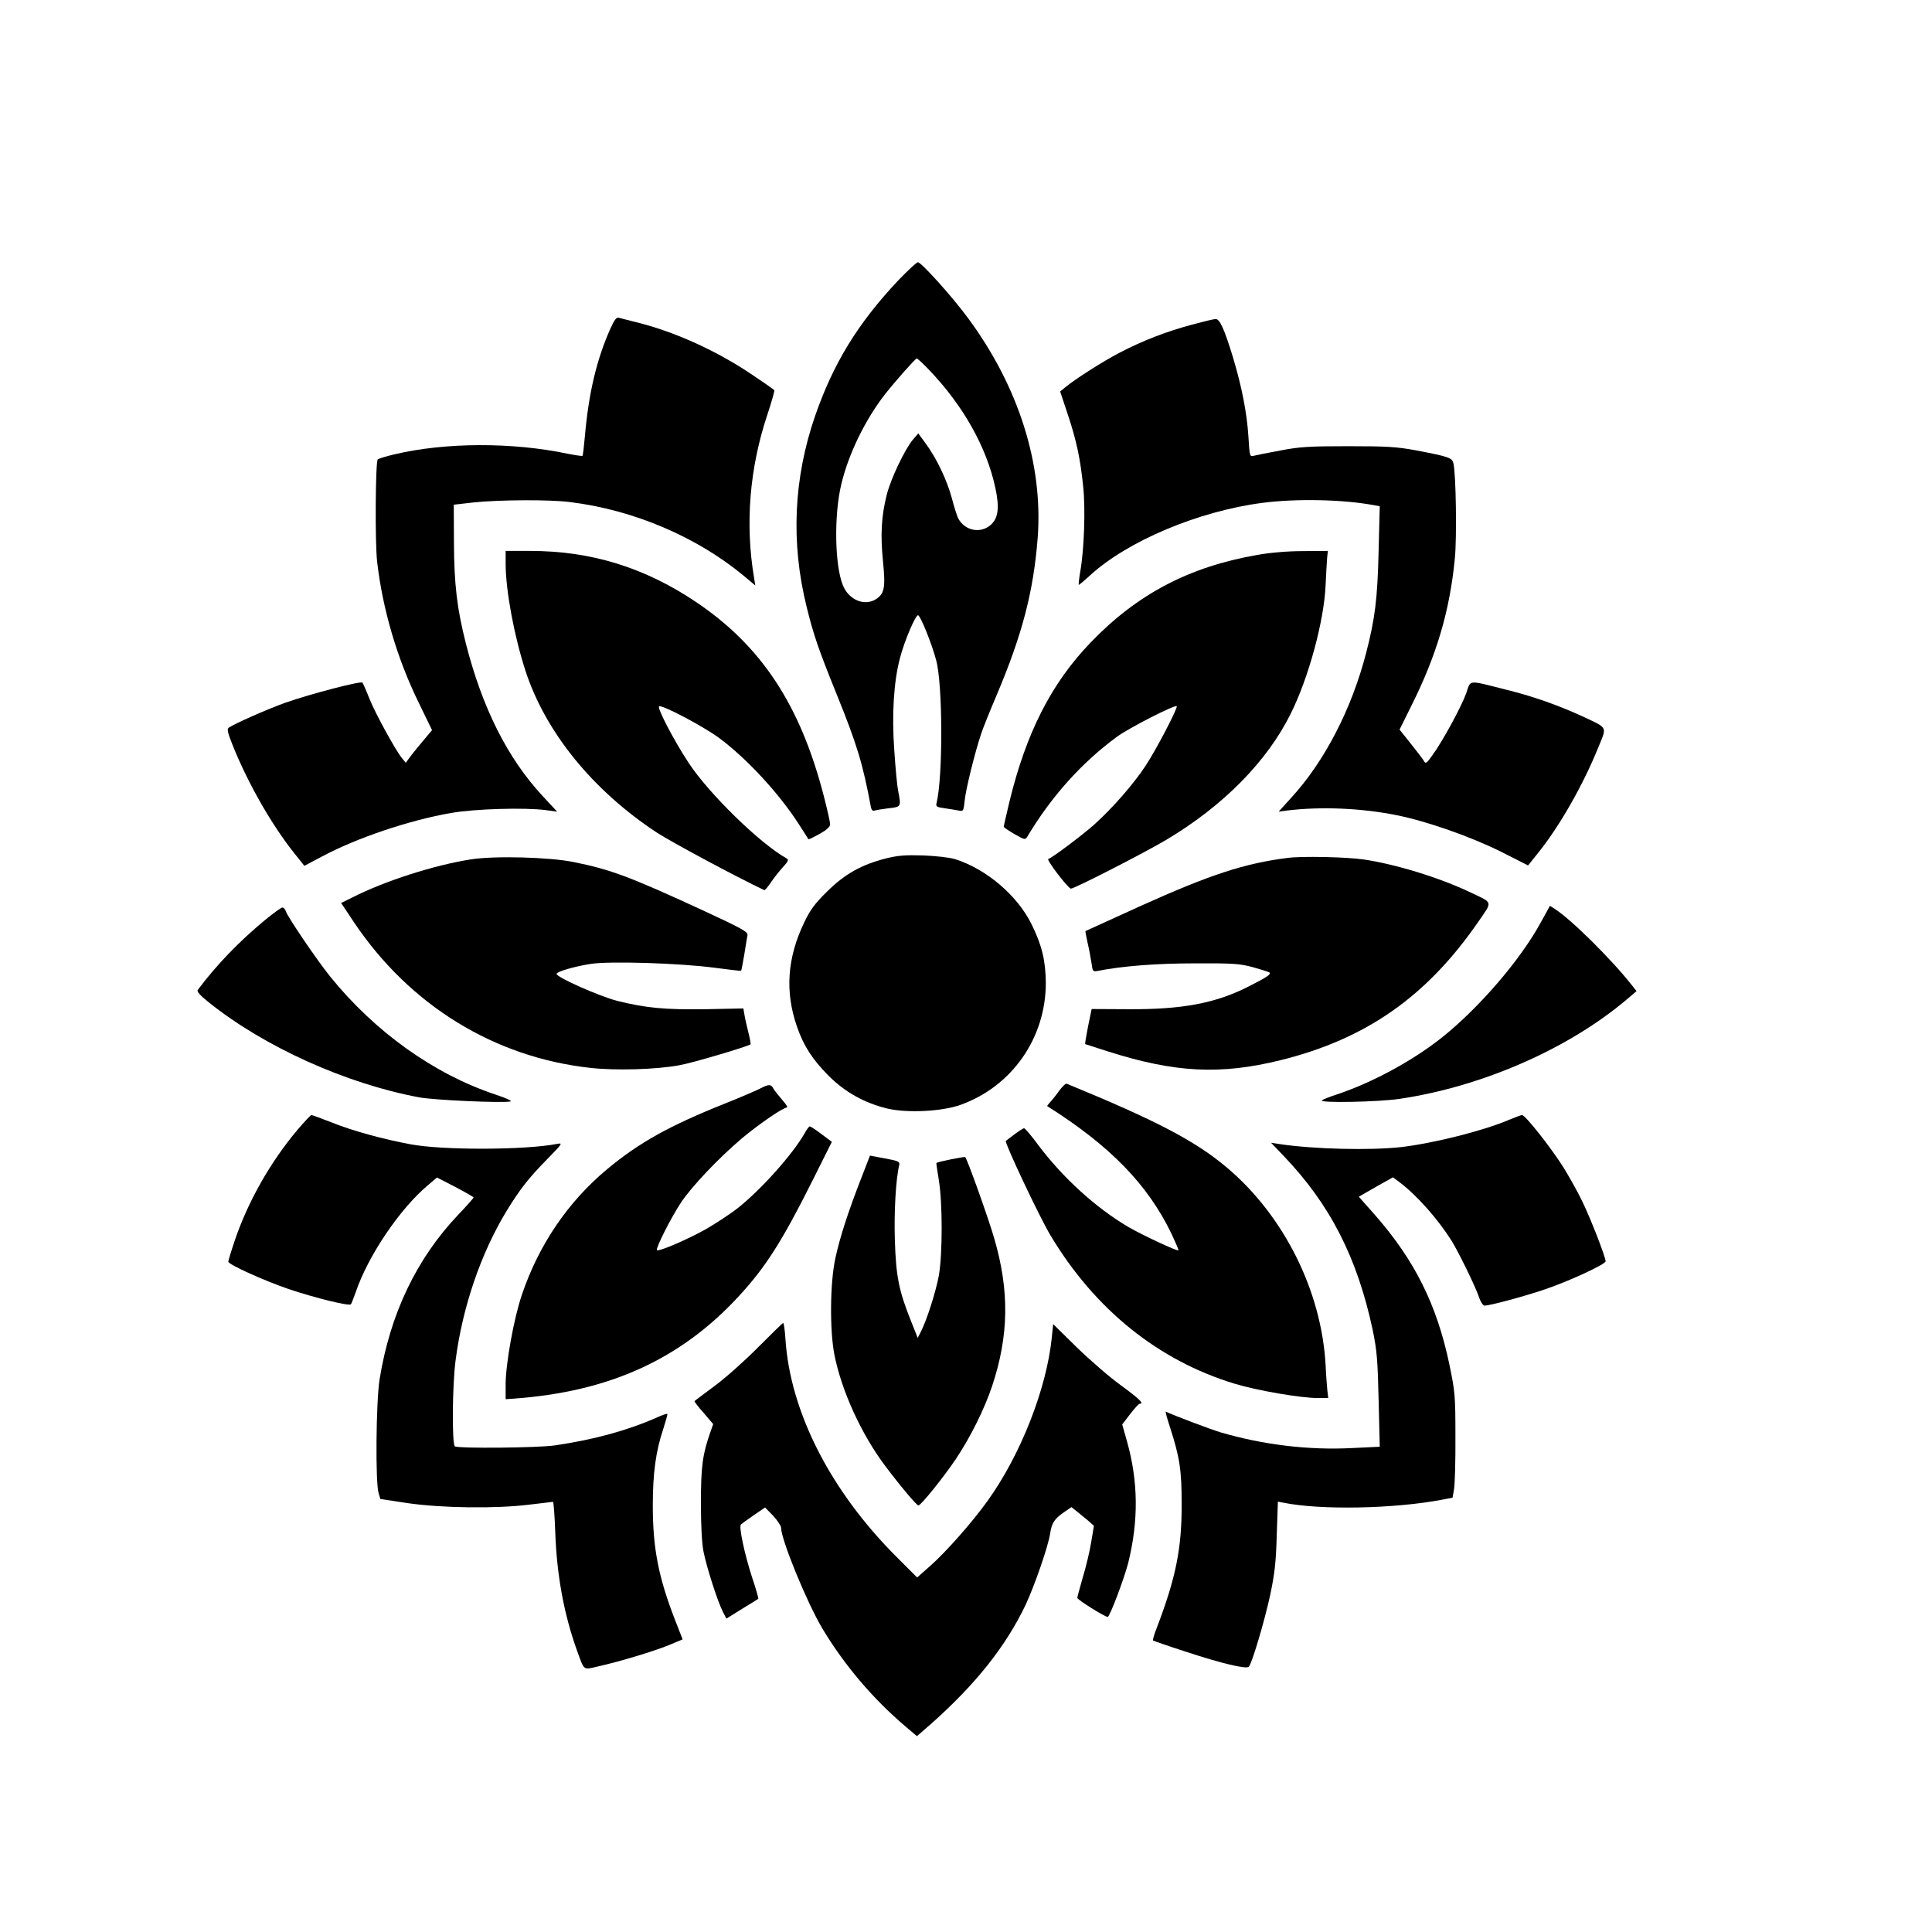 <?xml version="1.0" standalone="no"?>
<!DOCTYPE svg PUBLIC "-//W3C//DTD SVG 20010904//EN"
 "http://www.w3.org/TR/2001/REC-SVG-20010904/DTD/svg10.dtd">
<svg version="1.0" xmlns="http://www.w3.org/2000/svg"
 width="1024pt" height="1024pt" viewBox="0 0 1024 1024"
 preserveAspectRatio="xMidYMid meet">

<g transform="translate(0,1024) scale(0.1,-0.1)"
fill="#000000" stroke="none">
<path d="M4760 8753 c-215 -229 -343 -439 -440 -718 -114 -331 -129 -671 -45
-1010 36 -148 64 -229 158 -461 110 -272 140 -371 183 -602 3 -15 10 -22 19
-18 7 2 41 8 74 12 68 7 68 8 51 94 -5 25 -14 120 -20 211 -14 191 -3 367 30
491 23 90 83 230 96 227 13 -3 73 -151 96 -239 35 -128 36 -618 2 -756 -5 -19
0 -22 43 -28 26 -4 60 -9 74 -12 25 -5 26 -3 32 53 6 61 55 258 87 353 10 31
46 120 80 200 138 325 198 555 220 841 29 390 -102 802 -370 1164 -84 114
-247 295 -265 295 -7 0 -54 -44 -105 -97z m161 -470 c182 -189 307 -410 354
-626 23 -106 17 -163 -24 -199 -54 -48 -137 -31 -172 34 -6 11 -22 61 -35 111
-26 95 -81 211 -141 291 l-36 49 -29 -34 c-43 -52 -116 -205 -138 -291 -29
-116 -34 -213 -20 -353 14 -138 8 -171 -36 -200 -61 -40 -146 -5 -177 74 -43
107 -47 372 -8 534 38 161 128 345 233 479 58 73 160 188 167 188 4 0 32 -26
62 -57z"/>
<path d="M3236 8500 c-73 -163 -116 -342 -136 -573 -5 -54 -10 -101 -13 -103
-2 -2 -37 3 -78 11 -293 62 -652 61 -922 -4 -43 -10 -81 -22 -85 -26 -12 -12
-15 -442 -3 -543 29 -252 106 -514 222 -750 l69 -142 -53 -63 c-29 -34 -60
-73 -69 -86 l-17 -24 -20 24 c-35 43 -141 236 -173 316 -17 43 -34 81 -37 85
-8 10 -276 -60 -407 -106 -91 -32 -270 -111 -302 -133 -10 -7 -5 -28 22 -95
81 -202 209 -425 328 -573 l51 -64 91 48 c184 99 463 193 686 232 124 22 393
30 504 15 l59 -8 -77 83 c-186 200 -320 467 -407 809 -47 185 -62 313 -63 535
l-1 200 105 12 c135 14 402 16 510 2 337 -41 672 -184 921 -390 l62 -52 -6 39
c-49 288 -24 585 71 869 22 66 38 123 36 127 -2 3 -59 43 -125 87 -190 127
-412 226 -614 275 -38 10 -77 19 -86 22 -12 3 -23 -12 -43 -56z"/>
<path d="M6317 8519 c-132 -35 -262 -85 -382 -148 -89 -46 -233 -138 -288
-183 l-28 -23 40 -120 c47 -141 67 -237 82 -383 13 -119 5 -336 -15 -449 -7
-40 -10 -73 -8 -73 2 0 29 22 59 50 200 183 575 341 916 385 178 23 423 18
586 -12 l34 -6 -6 -236 c-6 -255 -19 -360 -66 -541 -77 -298 -220 -575 -397
-768 l-67 -74 44 6 c180 22 396 13 583 -25 160 -32 392 -114 551 -193 l144
-73 49 61 c117 144 244 367 326 571 43 105 48 95 -82 156 -130 60 -265 108
-407 143 -211 53 -188 55 -214 -19 -26 -72 -126 -256 -179 -328 -31 -44 -36
-47 -45 -30 -6 10 -37 51 -70 92 l-59 74 60 121 c136 271 206 507 233 786 11
111 6 441 -7 502 -7 32 -21 37 -199 71 -103 19 -153 22 -360 22 -206 0 -257
-3 -360 -23 -66 -12 -129 -25 -141 -28 -20 -5 -21 -1 -27 101 -8 126 -35 264
-81 418 -47 154 -71 207 -93 206 -10 0 -67 -14 -126 -30z"/>
<path d="M2680 7248 c1 -141 45 -378 105 -563 106 -326 357 -634 695 -857 78
-51 421 -235 571 -306 3 -1 18 16 33 38 15 23 43 59 63 81 32 35 35 42 21 50
-140 78 -410 342 -517 504 -78 118 -168 291 -158 301 12 12 232 -104 318 -167
147 -109 320 -296 424 -459 26 -41 49 -76 50 -78 2 -2 28 11 59 28 37 21 56
38 56 51 0 10 -15 78 -34 151 -125 483 -331 796 -681 1030 -271 181 -553 268
-875 268 l-130 0 0 -72z"/>
<path d="M6665 7299 c-363 -63 -638 -208 -885 -465 -208 -216 -341 -478 -430
-844 -16 -68 -30 -128 -30 -132 0 -3 26 -21 57 -39 53 -30 57 -31 67 -15 128
214 287 392 476 531 64 47 307 171 317 162 7 -8 -110 -233 -166 -317 -63 -96
-177 -226 -272 -311 -67 -59 -220 -174 -243 -182 -11 -4 106 -157 120 -157 19
0 392 191 506 259 302 180 533 415 658 666 96 192 178 494 186 684 3 58 6 123
8 144 l4 37 -131 -1 c-82 0 -174 -8 -242 -20z"/>
<path d="M4695 5690 c-129 -33 -217 -82 -311 -175 -66 -65 -89 -96 -122 -165
-90 -188 -102 -367 -38 -551 36 -104 82 -174 168 -261 88 -88 192 -145 313
-174 105 -24 286 -15 383 19 275 97 455 355 455 647 -1 117 -20 199 -75 310
-74 152 -238 293 -405 346 -28 9 -99 17 -168 20 -98 3 -135 0 -200 -16z"/>
<path d="M2495 5685 c-192 -30 -456 -114 -628 -202 l-59 -29 70 -105 c295
-438 742 -713 1251 -769 133 -15 348 -9 472 14 69 12 365 100 377 111 2 2 -3
29 -11 61 -8 33 -18 75 -21 94 l-6 35 -199 -4 c-217 -3 -316 6 -469 44 -94 24
-322 125 -322 143 0 12 92 39 180 53 102 16 474 4 655 -20 77 -10 141 -18 143
-16 2 1 9 40 17 86 7 46 15 93 17 103 2 17 -32 36 -222 124 -398 184 -501 223
-700 263 -127 26 -419 34 -545 14z"/>
<path d="M6825 5693 c-229 -29 -412 -89 -780 -255 -159 -73 -291 -132 -292
-133 -1 0 4 -28 11 -60 8 -33 17 -82 21 -108 6 -46 8 -48 33 -43 133 26 310
40 517 40 206 1 238 -2 308 -21 43 -12 81 -24 85 -27 10 -10 -9 -23 -109 -74
-176 -90 -354 -123 -643 -121 l-190 1 -19 -92 c-10 -50 -17 -93 -15 -94 2 -1
55 -18 118 -38 357 -114 599 -126 918 -47 452 112 774 337 1047 733 77 112 81
98 -43 157 -164 78 -399 150 -567 174 -90 13 -324 18 -400 8z"/>
<path d="M8166 5350 c-108 -198 -326 -451 -521 -607 -155 -124 -371 -241 -560
-304 -38 -12 -74 -27 -79 -31 -18 -15 302 -9 413 8 438 65 897 266 1207 530
l48 41 -23 29 c-108 138 -322 350 -411 407 l-25 16 -49 -89z"/>
<path d="M1405 5364 c-138 -114 -260 -241 -357 -371 -6 -8 13 -29 59 -66 293
-235 727 -431 1114 -503 79 -15 440 -31 484 -22 12 2 -19 17 -80 37 -324 108
-637 331 -875 625 -70 87 -225 315 -235 346 -3 11 -12 20 -18 20 -7 0 -48 -30
-92 -66z"/>
<path d="M5612 4456 c-18 -25 -40 -52 -49 -61 -8 -9 -14 -17 -12 -18 334 -211
532 -415 658 -676 22 -47 39 -86 37 -88 -6 -6 -190 80 -266 124 -173 102 -348
262 -477 434 -36 49 -70 89 -75 89 -5 0 -28 -15 -51 -32 -23 -18 -44 -34 -46
-35 -9 -6 180 -407 237 -501 235 -393 573 -664 976 -786 118 -36 350 -76 443
-76 l53 0 -5 43 c-2 23 -7 83 -9 132 -22 393 -220 789 -520 1044 -168 142
-368 248 -852 447 -5 3 -25 -16 -42 -40z"/>
<path d="M4030 4471 c-19 -10 -105 -47 -190 -81 -293 -117 -454 -207 -622
-347 -206 -171 -362 -400 -451 -663 -43 -124 -87 -369 -87 -478 l0 -78 43 3
c505 36 885 208 1194 544 141 153 229 291 388 609 l104 208 -55 41 c-30 23
-58 41 -62 41 -4 0 -17 -17 -28 -38 -64 -111 -227 -294 -351 -393 -40 -32
-117 -82 -170 -113 -100 -56 -251 -121 -261 -112 -8 9 75 173 126 250 56 86
205 242 326 344 91 76 217 162 237 162 6 0 -5 18 -24 39 -19 22 -40 49 -47 60
-13 25 -24 26 -70 2z"/>
<path d="M1577 4252 c-145 -172 -264 -383 -333 -588 -19 -56 -34 -106 -34
-111 0 -15 188 -100 319 -145 140 -47 322 -92 331 -81 3 4 14 33 25 63 65 193
234 443 383 568 l48 41 97 -50 c53 -28 97 -53 97 -56 0 -3 -36 -44 -81 -91
-222 -234 -361 -526 -417 -872 -19 -118 -23 -551 -5 -605 l9 -30 145 -22 c180
-26 467 -30 644 -8 66 8 123 15 126 15 3 0 9 -73 12 -162 8 -226 46 -432 113
-620 42 -116 33 -109 111 -91 118 26 301 82 377 113 l74 31 -39 100 c-89 228
-119 383 -119 609 0 173 16 289 56 408 13 41 23 76 21 78 -2 3 -29 -7 -60 -21
-155 -68 -331 -116 -537 -146 -89 -13 -509 -17 -529 -5 -16 11 -14 323 4 458
37 283 134 565 269 788 72 117 114 172 219 279 79 81 81 84 49 78 -168 -33
-607 -34 -776 -2 -145 27 -307 71 -416 115 -56 22 -105 40 -109 40 -5 0 -37
-35 -74 -78z"/>
<path d="M7999 4305 c-136 -58 -397 -124 -574 -145 -165 -18 -460 -11 -642 16
l-46 7 66 -69 c247 -258 391 -540 473 -925 22 -108 26 -156 31 -370 l6 -247
-146 -7 c-232 -12 -470 17 -697 83 -50 15 -250 90 -291 110 -3 1 7 -37 23 -85
51 -159 61 -225 61 -403 1 -235 -30 -390 -130 -653 -15 -37 -24 -69 -22 -72 3
-2 80 -29 173 -59 191 -63 322 -94 335 -80 17 18 83 241 113 379 24 114 31
173 35 318 l6 178 26 -5 c198 -41 590 -33 843 15 l57 11 8 47 c4 25 8 150 7
276 0 219 -2 238 -32 383 -66 316 -184 553 -395 793 l-85 96 90 52 91 51 36
-27 c92 -70 202 -194 275 -310 38 -62 120 -230 142 -290 11 -34 24 -53 33 -53
29 0 214 50 319 86 130 44 322 133 322 149 0 22 -80 229 -125 320 -24 50 -69
130 -100 180 -68 107 -201 275 -218 275 -7 -1 -37 -12 -68 -25z"/>
<path d="M4565 3996 c-68 -174 -113 -312 -137 -423 -29 -130 -31 -385 -5 -516
38 -190 143 -420 269 -587 82 -109 167 -210 176 -209 14 1 133 149 197 244 79
118 152 265 194 390 88 266 92 502 11 780 -29 102 -143 421 -154 432 -4 4
-143 -24 -153 -31 -1 -1 5 -42 13 -91 20 -120 20 -393 0 -506 -16 -86 -63
-234 -95 -297 l-17 -33 -37 93 c-63 158 -78 233 -84 423 -5 150 5 325 23 400
4 18 -4 22 -75 35 l-80 15 -46 -119z"/>
<path d="M4020 3101 c-69 -70 -172 -162 -230 -205 -58 -43 -107 -80 -109 -82
-2 -2 19 -30 48 -62 l51 -60 -15 -43 c-41 -116 -50 -181 -50 -374 0 -121 5
-216 14 -260 16 -81 74 -262 102 -317 l19 -37 82 51 c46 28 85 52 87 54 2 2
-12 52 -32 111 -41 126 -72 272 -60 283 4 4 35 26 68 49 l60 41 43 -44 c23
-25 42 -54 42 -64 0 -62 137 -397 219 -534 115 -192 267 -372 444 -522 l57
-48 78 68 c235 209 394 410 498 628 48 103 120 311 130 378 8 55 22 77 72 112
l41 28 25 -20 c14 -11 41 -33 60 -49 l34 -30 -14 -84 c-7 -46 -27 -130 -44
-186 -16 -56 -30 -107 -30 -112 0 -10 146 -101 161 -101 11 0 88 205 109 287
55 223 53 430 -6 641 l-26 92 42 55 c23 30 46 55 51 55 24 0 0 24 -98 96 -60
43 -165 134 -235 202 l-126 124 -7 -69 c-27 -271 -164 -622 -340 -867 -79
-111 -220 -271 -305 -346 l-69 -61 -108 108 c-350 349 -565 769 -590 1156 -3
48 -9 86 -12 85 -3 0 -62 -58 -131 -127z"/>
</g>
</svg>
